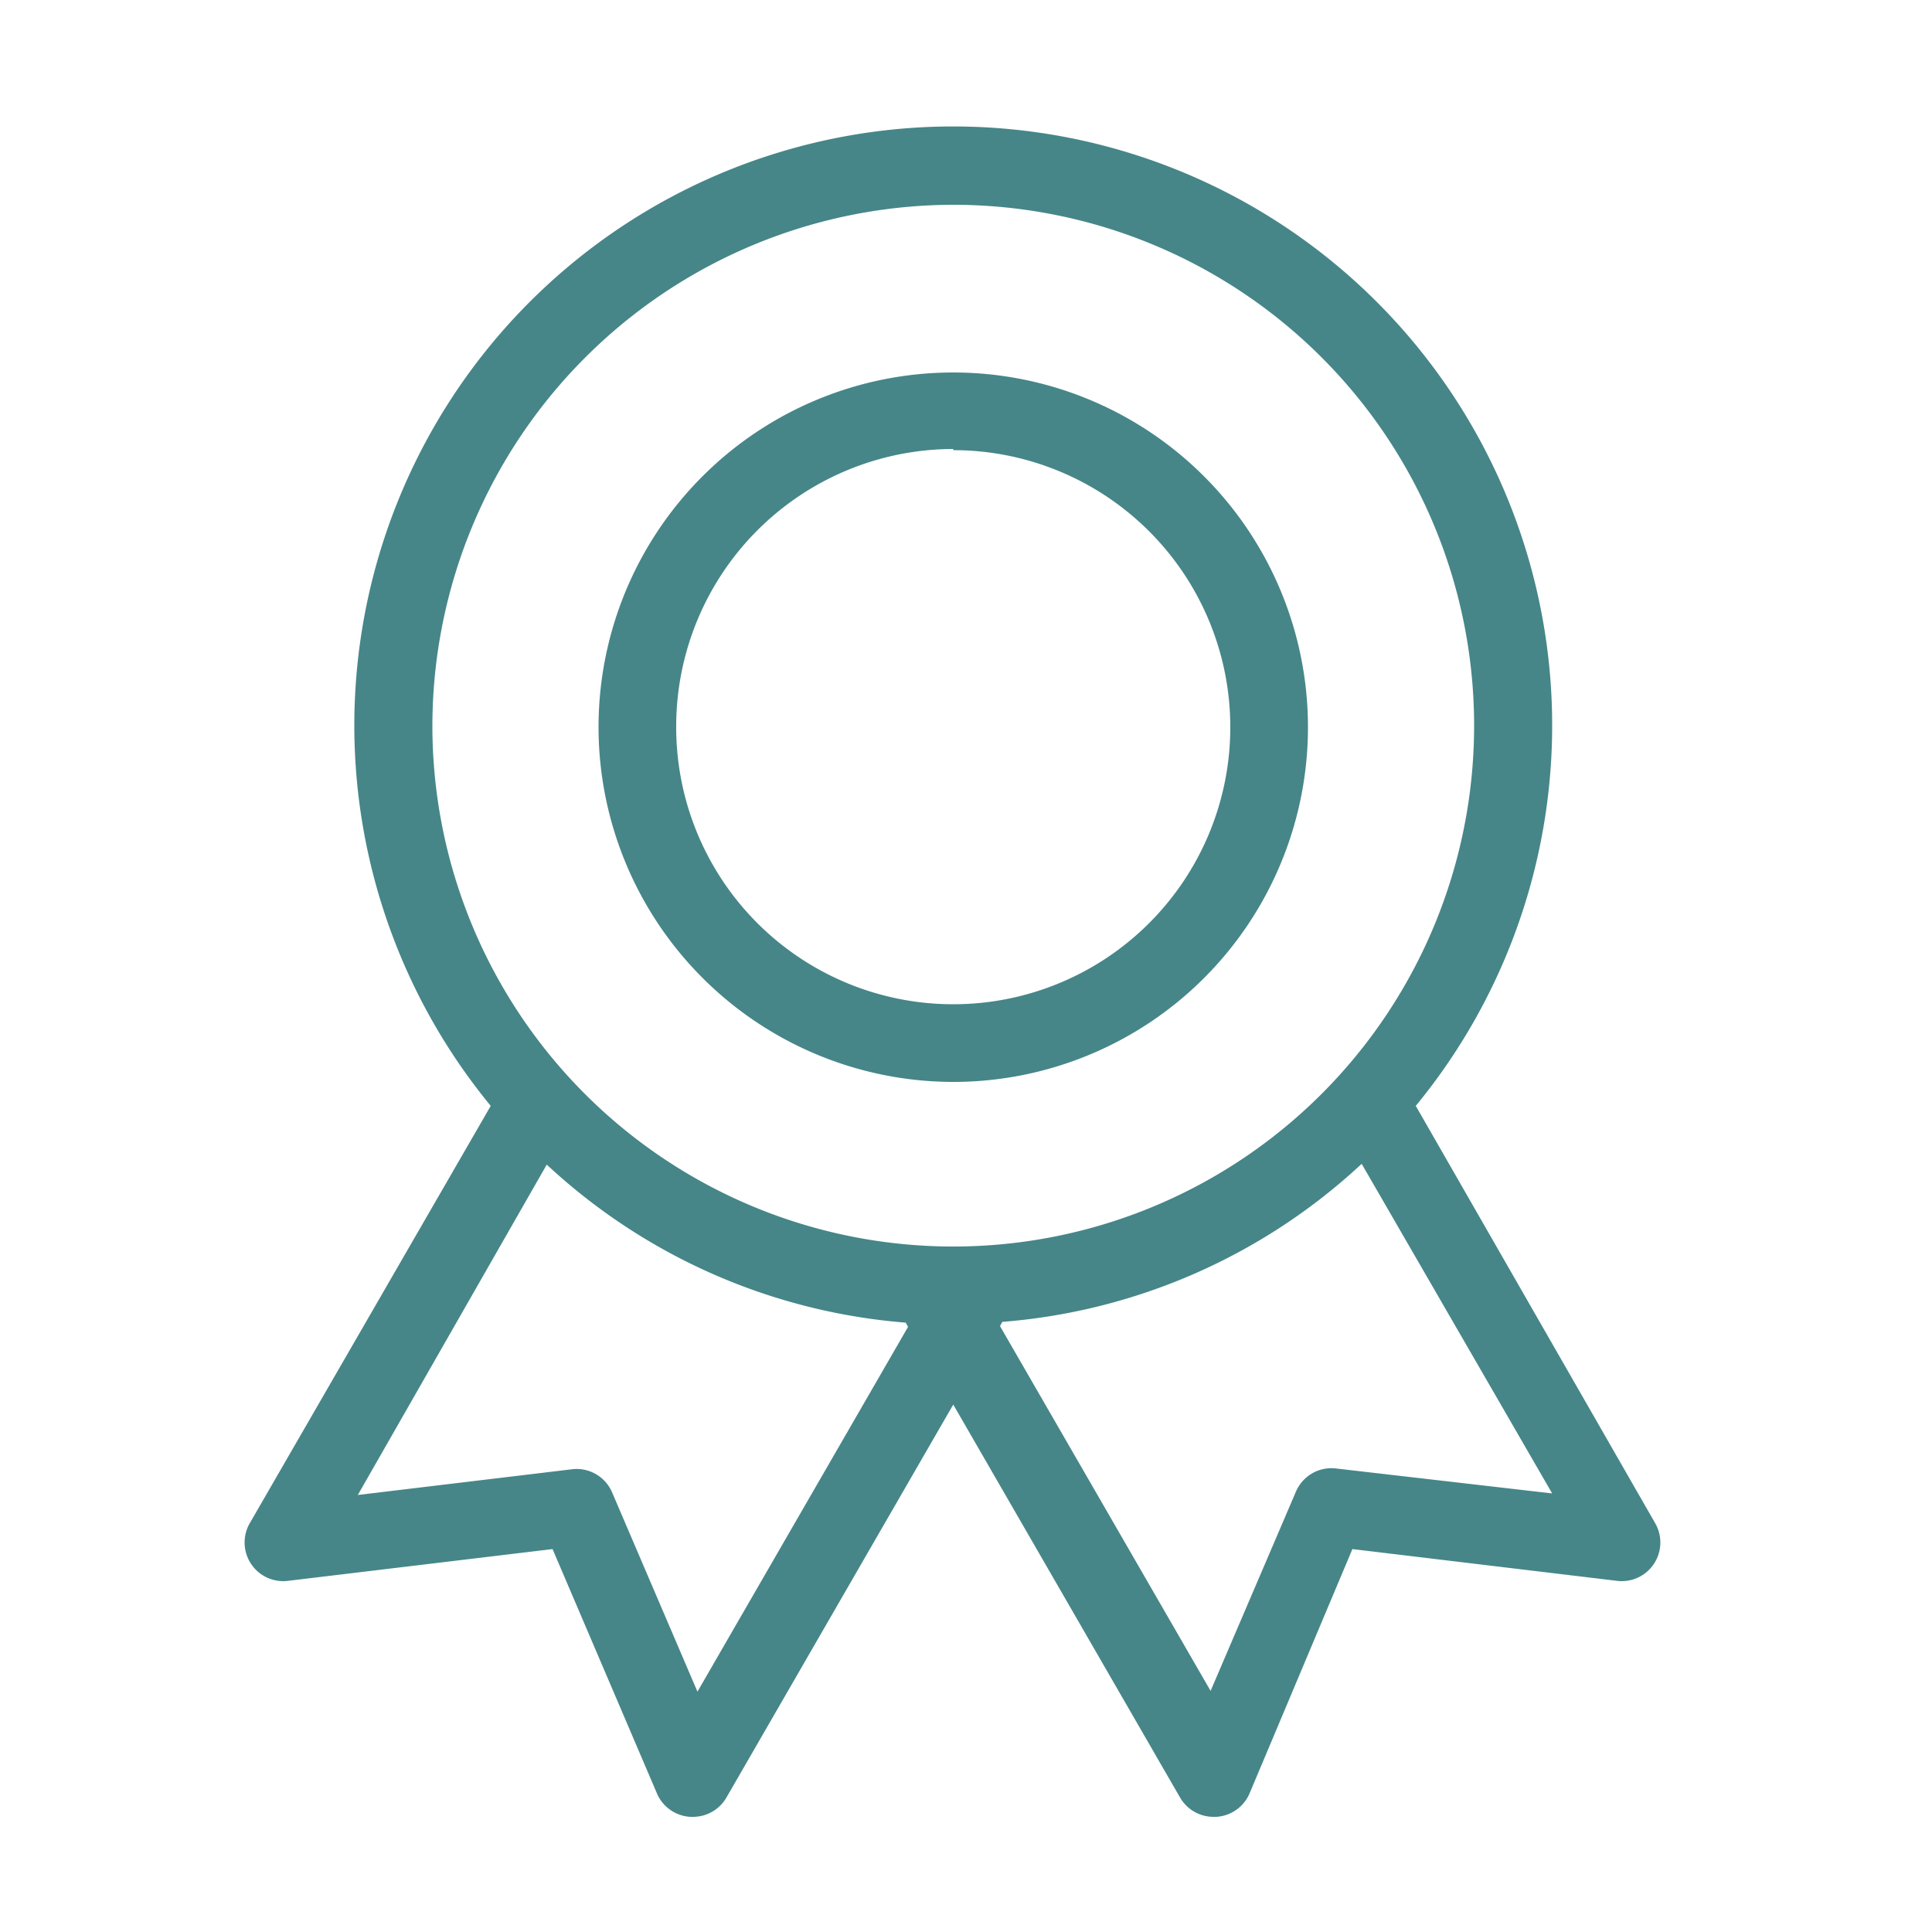 <svg id="Layer_1" data-name="Layer 1" xmlns="http://www.w3.org/2000/svg" viewBox="0 0 50 50"><defs><style>.cls-1{fill:#468688;}</style></defs><title>original</title><path class="cls-1" d="M7.47,40.91l6.83-.82L17,46.41a1,1,0,0,0,.87.61h.06a1,1,0,0,0,.87-.5l5.87-10.17,5.87,10.17a1,1,0,0,0,.87.5h.06a1,1,0,0,0,.87-.61L35,40.09l6.83.82a1,1,0,0,0,1-1.5L36.64,28.62a15.5,15.5,0,1,0-23.94,0L6.47,39.41a1,1,0,0,0,1,1.5ZM34.54,38a1,1,0,0,0-1,.6l-2.21,5.16-5.45-9.44.06-.11a15.42,15.42,0,0,0,9.3-4.09l4.93,8.53ZM24.67,5.3A13.48,13.48,0,1,1,11.19,18.79,13.5,13.5,0,0,1,24.67,5.3ZM14.15,30.14a15.42,15.42,0,0,0,9.29,4.09l.06.11-5.45,9.44-2.21-5.16a1,1,0,0,0-1-.6l-5.58.67Z"/><path class="cls-1" d="M24.67,28a9.18,9.18,0,1,0-9.18-9.18A9.19,9.19,0,0,0,24.67,28Zm0-16.35a7.17,7.17,0,1,1-7.17,7.17A7.18,7.18,0,0,1,24.67,11.62Z"/></svg>